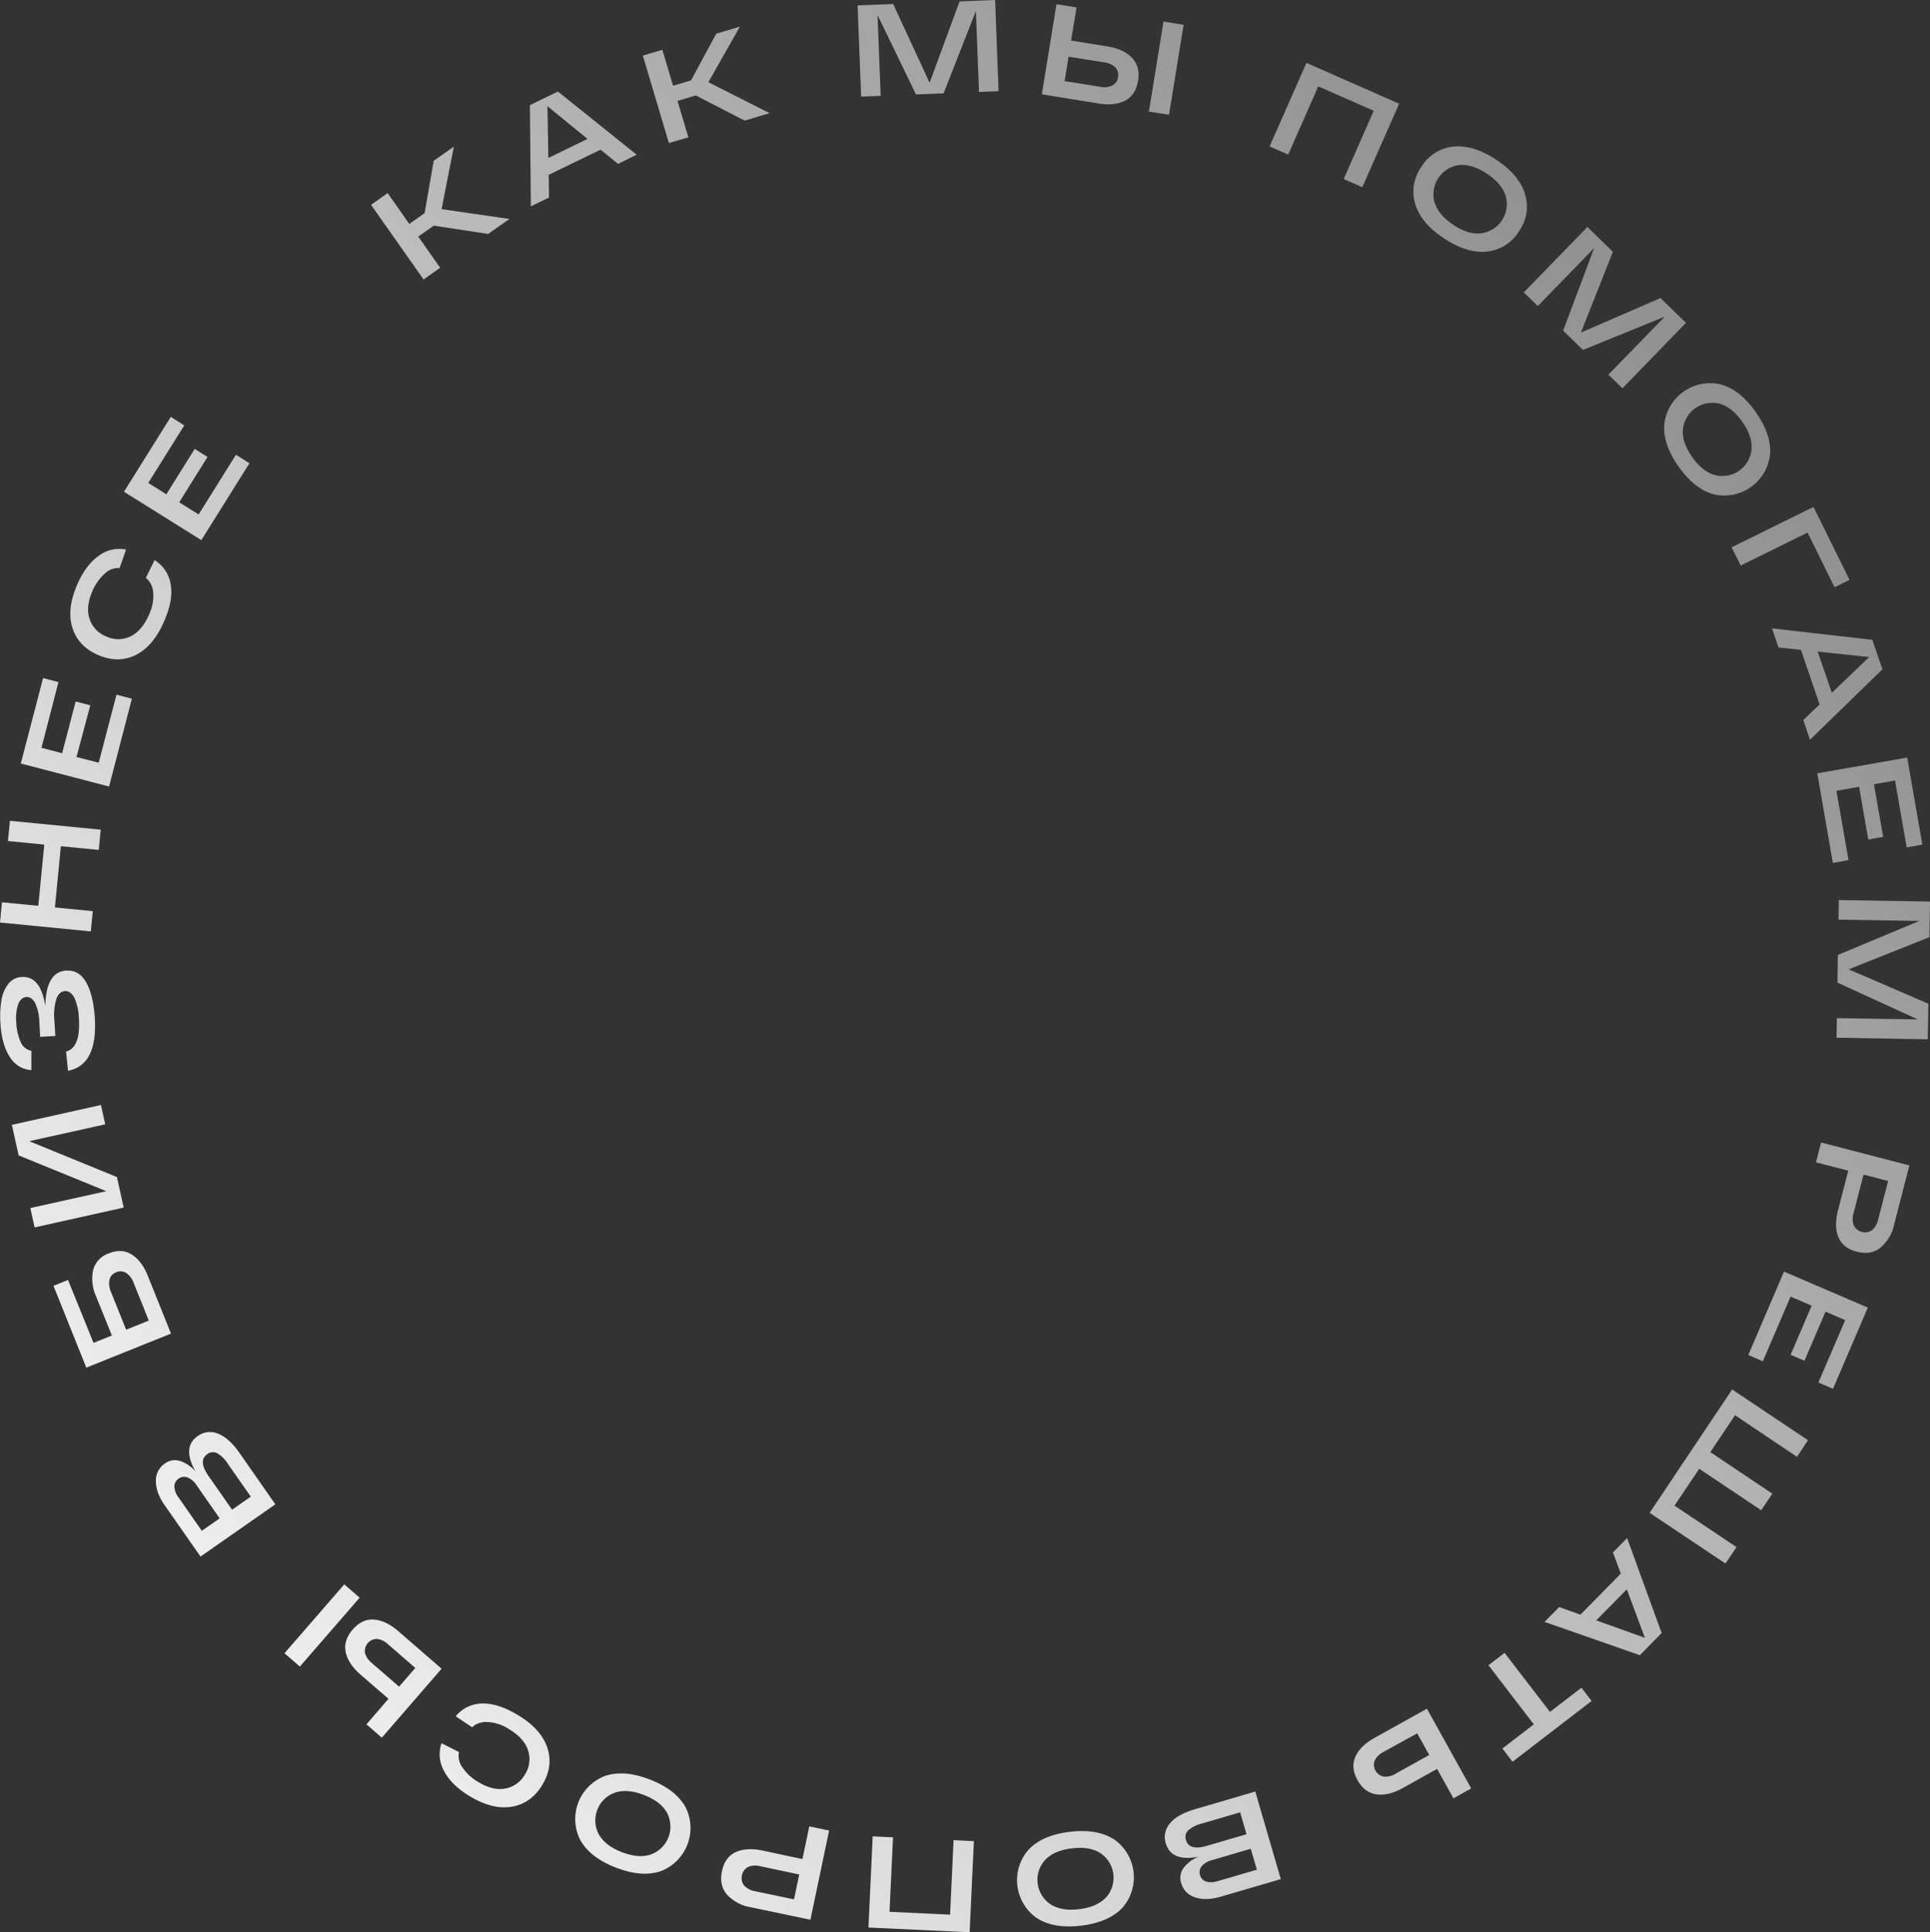 <?xml version="1.0" encoding="UTF-8"?> <svg xmlns="http://www.w3.org/2000/svg" xmlns:xlink="http://www.w3.org/1999/xlink" viewBox="0 0 681.11 681.74"><rect x="0" y="0" width="681.11" height="681.74" fill="#333333" stroke="none"/> <defs> <style>.cls-1{fill:url(#Безымянный_градиент_18);}.cls-2{fill:url(#Безымянный_градиент_18-2);}.cls-3{fill:url(#Безымянный_градиент_18-3);}.cls-4{fill:url(#Безымянный_градиент_18-4);}.cls-5{fill:url(#Безымянный_градиент_18-5);}.cls-6{fill:url(#Безымянный_градиент_18-6);}.cls-7{fill:url(#Безымянный_градиент_18-7);}.cls-8{fill:url(#Безымянный_градиент_18-8);}.cls-9{fill:url(#Безымянный_градиент_18-9);}.cls-10{fill:url(#Безымянный_градиент_18-10);}.cls-11{fill:url(#Безымянный_градиент_18-11);}.cls-12{fill:url(#Безымянный_градиент_18-12);}.cls-13{fill:url(#Безымянный_градиент_18-13);}.cls-14{fill:url(#Безымянный_градиент_18-14);}.cls-15{fill:url(#Безымянный_градиент_18-15);}.cls-16{fill:url(#Безымянный_градиент_18-16);}.cls-17{fill:url(#Безымянный_градиент_18-17);}.cls-18{fill:url(#Безымянный_градиент_18-18);}.cls-19{fill:url(#Безымянный_градиент_18-19);}.cls-20{fill:url(#Безымянный_градиент_18-20);}.cls-21{fill:url(#Безымянный_градиент_18-21);}.cls-22{fill:url(#Безымянный_градиент_18-22);}.cls-23{fill:url(#Безымянный_градиент_18-23);}.cls-24{fill:url(#Безымянный_градиент_18-24);}.cls-25{fill:url(#Безымянный_градиент_18-25);}.cls-26{fill:url(#Безымянный_градиент_18-26);}.cls-27{fill:url(#Безымянный_градиент_18-27);}.cls-28{fill:url(#Безымянный_градиент_18-28);}.cls-29{fill:url(#Безымянный_градиент_18-29);}.cls-30{fill:url(#Безымянный_градиент_18-30);}.cls-31{fill:url(#Безымянный_градиент_18-31);}.cls-32{fill:url(#Безымянный_градиент_18-32);}.cls-33{fill:url(#Безымянный_градиент_18-33);}.cls-34{fill:url(#Безымянный_градиент_18-34);}</style> <linearGradient id="Безымянный_градиент_18" x1="-227.68" y1="401.22" x2="463.52" y2="-187.88" gradientUnits="userSpaceOnUse"> <stop offset="0" stop-color="#fff"></stop> <stop offset="0.99" stop-color="#fff" stop-opacity="0.4"></stop> </linearGradient> <linearGradient id="Безымянный_градиент_18-2" x1="-220.7" y1="409.4" x2="470.5" y2="-179.69" xlink:href="#Безымянный_градиент_18"></linearGradient> <linearGradient id="Безымянный_градиент_18-3" x1="-210.39" y1="421.51" x2="480.81" y2="-167.58" xlink:href="#Безымянный_градиент_18"></linearGradient> <linearGradient id="Безымянный_градиент_18-4" x1="-183.74" y1="452.77" x2="507.46" y2="-136.32" xlink:href="#Безымянный_градиент_18"></linearGradient> <linearGradient id="Безымянный_градиент_18-5" x1="-154.37" y1="487.23" x2="536.83" y2="-101.86" xlink:href="#Безымянный_градиент_18"></linearGradient> <linearGradient id="Безымянный_градиент_18-6" x1="-110.03" y1="539.26" x2="581.17" y2="-49.83" xlink:href="#Безымянный_градиент_18"></linearGradient> <linearGradient id="Безымянный_градиент_18-7" x1="-76.98" y1="578.04" x2="614.22" y2="-11.06" xlink:href="#Безымянный_градиент_18"></linearGradient> <linearGradient id="Безымянный_градиент_18-8" x1="-38.08" y1="623.68" x2="653.12" y2="34.59" xlink:href="#Безымянный_градиент_18"></linearGradient> <linearGradient id="Безымянный_градиент_18-9" x1="1.57" y1="670.2" x2="692.77" y2="81.11" xlink:href="#Безымянный_градиент_18"></linearGradient> <linearGradient id="Безымянный_градиент_18-10" x1="34.08" y1="708.35" x2="725.28" y2="119.25" xlink:href="#Безымянный_градиент_18"></linearGradient> <linearGradient id="Безымянный_градиент_18-11" x1="55.14" y1="733.05" x2="746.34" y2="143.96" xlink:href="#Безымянный_градиент_18"></linearGradient> <linearGradient id="Безымянный_градиент_18-12" x1="88.59" y1="772.3" x2="779.79" y2="183.21" xlink:href="#Безымянный_градиент_18"></linearGradient> <linearGradient id="Безымянный_градиент_18-13" x1="118.59" y1="807.51" x2="809.79" y2="218.42" xlink:href="#Безымянный_градиент_18"></linearGradient> <linearGradient id="Безымянный_градиент_18-14" x1="153.03" y1="847.92" x2="844.23" y2="258.83" xlink:href="#Безымянный_градиент_18"></linearGradient> <linearGradient id="Безымянный_градиент_18-15" x1="170.27" y1="868.14" x2="861.47" y2="279.05" xlink:href="#Безымянный_градиент_18"></linearGradient> <linearGradient id="Безымянный_градиент_18-16" x1="183.94" y1="884.18" x2="875.14" y2="295.09" xlink:href="#Безымянный_градиент_18"></linearGradient> <linearGradient id="Безымянный_градиент_18-17" x1="190.71" y1="892.12" x2="881.91" y2="303.03" xlink:href="#Безымянный_градиент_18"></linearGradient> <linearGradient id="Безымянный_градиент_18-18" x1="191.87" y1="893.49" x2="883.07" y2="304.4" xlink:href="#Безымянный_градиент_18"></linearGradient> <linearGradient id="Безымянный_градиент_18-19" x1="188.28" y1="889.28" x2="879.48" y2="300.19" xlink:href="#Безымянный_градиент_18"></linearGradient> <linearGradient id="Безымянный_градиент_18-20" x1="174.39" y1="872.98" x2="865.59" y2="283.89" xlink:href="#Безымянный_градиент_18"></linearGradient> <linearGradient id="Безымянный_градиент_18-21" x1="156.98" y1="852.55" x2="848.18" y2="263.46" xlink:href="#Безымянный_градиент_18"></linearGradient> <linearGradient id="Безымянный_градиент_18-22" x1="135.03" y1="826.8" x2="826.23" y2="237.71" xlink:href="#Безымянный_градиент_18"></linearGradient> <linearGradient id="Безымянный_градиент_18-23" x1="113.23" y1="801.22" x2="804.43" y2="212.13" xlink:href="#Безымянный_градиент_18"></linearGradient> <linearGradient id="Безымянный_градиент_18-24" x1="81.65" y1="764.16" x2="772.85" y2="175.07" xlink:href="#Безымянный_градиент_18"></linearGradient> <linearGradient id="Безымянный_градиент_18-25" x1="49.32" y1="726.22" x2="740.52" y2="137.13" xlink:href="#Безымянный_градиент_18"></linearGradient> <linearGradient id="Безымянный_градиент_18-26" x1="13.25" y1="683.91" x2="704.45" y2="94.82" xlink:href="#Безымянный_градиент_18"></linearGradient> <linearGradient id="Безымянный_градиент_18-27" x1="-38.85" y1="622.78" x2="652.35" y2="33.69" xlink:href="#Безымянный_градиент_18"></linearGradient> <linearGradient id="Безымянный_градиент_18-28" x1="-85.16" y1="568.44" x2="606.04" y2="-20.65" xlink:href="#Безымянный_градиент_18"></linearGradient> <linearGradient id="Безымянный_градиент_18-29" x1="-116.75" y1="531.37" x2="574.45" y2="-57.72" xlink:href="#Безымянный_градиент_18"></linearGradient> <linearGradient id="Безымянный_градиент_18-30" x1="-144.9" y1="498.34" x2="546.3" y2="-90.75" xlink:href="#Безымянный_градиент_18"></linearGradient> <linearGradient id="Безымянный_градиент_18-31" x1="-169.88" y1="469.04" x2="521.32" y2="-120.05" xlink:href="#Безымянный_градиент_18"></linearGradient> <linearGradient id="Безымянный_градиент_18-32" x1="-191.1" y1="444.13" x2="500.1" y2="-144.96" xlink:href="#Безымянный_градиент_18"></linearGradient> <linearGradient id="Безымянный_градиент_18-33" x1="-206.96" y1="425.53" x2="484.24" y2="-163.56" xlink:href="#Безымянный_градиент_18"></linearGradient> <linearGradient id="Безымянный_градиент_18-34" x1="-218.98" y1="411.42" x2="472.22" y2="-177.67" xlink:href="#Безымянный_градиент_18"></linearGradient> </defs> <g id="Слой_2" data-name="Слой 2"> <g id="Слой_1-2" data-name="Слой 1"> <path class="cls-1" d="M179.8,77.25l-7.53,5.29-19.16-2.93-5.5,3.86,7.74,11-5.87,4.13L130.94,72.26l5.87-4.13L144.44,79l5.41-3.81,3.21-18.46,7.11-5-4.33,22.07Z"></path> <path class="cls-2" d="M218.1,57.81l-6.17-5-18.29,8.88.13,8-6.42,3.11L187,37.1l9.89-4.81,27.8,22.3Zm-24.58-2.08L207.34,49,193.2,37.48Z"></path> <path class="cls-3" d="M271.59,39.92l-8.81,2.63-17.24-8.88-6.44,1.92,3.84,12.87-6.88,2-9.2-30.85,6.88-2.05,3.79,12.69,6.34-1.89,8.91-16.48,8.34-2.49L250,29Z"></path> <path class="cls-4" d="M338.64.49,351.19,0l1.21,32.18-6.89.27L344.39,3.9,333,32.94l-9.74.38-13.57-28,1.11,28.5-6.89.27L302.65,1.9l12.55-.49,12.87,27.8Z"></path> <path class="cls-5" d="M390.92,16.4q5.63.92,8.58,4t2.13,8.1c-.54,3.36-2.07,5.69-4.57,7s-5.64,1.62-9.4,1l-17.07-2.76-2.91-.47,5.16-31.79,7.08,1.15L378,14.31Zm-2.63,14.21a6.86,6.86,0,0,0,4.26-.43,3.77,3.77,0,0,0,2-3,3.79,3.79,0,0,0-1-3.47A7,7,0,0,0,389.69,22l-12.58-2-1.4,8.63Zm22.32-23,7.09,1.15L412.55,40.5l-7.09-1.14Z"></path> <path class="cls-6" d="M493.77,36.59l-13,29.47-6.57-2.89,10.6-24.08-19.58-8.62-10.6,24.08-6.57-2.89,13-29.47Z"></path> <path class="cls-7" d="M499.45,72a15,15,0,0,1,2.16-13.12,15,15,0,0,1,11.22-7.15q7-.76,15.15,4.6t10.21,12.14a15,15,0,0,1-2.14,13.14,14.93,14.93,0,0,1-11.24,7.13q-7,.77-15.17-4.61T499.45,72Zm15.39-13.76a10.45,10.45,0,0,0-8.61,13.06q1.29,4.42,6.62,8t9.94,3a10.39,10.39,0,0,0,8.62-13q-1.3-4.46-6.65-8T514.84,58.24Z"></path> <path class="cls-8" d="M586,105.15l9,8.76L572.56,137l-4.95-4.81,19.92-20.48-28.89,11.76-7-6.8,10.94-29.14-19.88,20.45-4.94-4.81,22.44-23.08,9,8.75-11.28,28.49Z"></path> <path class="cls-9" d="M587.36,149.56a16.29,16.29,0,0,1,19.88-13.94q6.81,1.84,12.41,9.83t5,15a16.25,16.25,0,0,1-19.89,13.95q-6.81-1.87-12.42-9.86T587.36,149.56Zm19.37-7.15a10.45,10.45,0,0,0-12.81,9q-.42,4.61,3.25,9.83t8.15,6.42a10.39,10.39,0,0,0,12.8-9q.42-4.62-3.25-9.85T606.73,142.41Z"></path> <path class="cls-10" d="M611.1,193.11,640,178.85l12.71,25.74-5.28,2.61-9.53-19.31-23.6,11.65Z"></path> <path class="cls-11" d="M636.4,254.05l5.75-5.52-6.58-19.24-7.92-.84-2.3-6.75,35.41,4.05,3.55,10.4L638.77,261Zm5.07-24.15,5,14.54,13.18-12.62Z"></path> <path class="cls-12" d="M641.34,272.84l31.72-5.54L678.42,298l-5.53,1-4.12-23.61-7.44,1.3,3.25,18.58-5.26.92-3.24-18.58-8,1.39,4.28,24.47-5.53,1Z"></path> <path class="cls-13" d="M680.53,354.14l-.2,12.55-32.2-.57.11-6.89,28.57.46-28.36-13,.15-9.76,28.72-12-28.51-.46.11-6.9,32.19.52-.2,12.56L652.43,342Z"></path> <path class="cls-14" d="M668.43,432.12a14.67,14.67,0,0,1-4.81,8.09q-3.4,2.7-8.35,1.42t-6.52-5.18q-1.54-3.9-.09-9.46l3.61-13.94-11.4-2.95,1.8-7,31.17,8.09-1.8,6.94ZM654.14,428a6.75,6.75,0,0,0,.06,4.34,4.43,4.43,0,0,0,6.48,1.68,6.89,6.89,0,0,0,2.14-3.76l3.52-13.59-8.68-2.25Z"></path> <path class="cls-15" d="M629.58,448.65l29.59,12.7L646.88,490l-5.15-2.22,9.45-22-6.93-3-7.44,17.33-4.9-2.1,7.44-17.33-7.44-3.2-9.8,22.83L617,478.06Z"></path> <path class="cls-16" d="M611.29,490.24l26.77,17.9L634.17,514,612.3,499.33l-8.72,13L625.46,527l-3.92,5.85-21.87-14.63-8.72,13,21.87,14.63-3.88,5.81-26.77-17.9Z"></path> <path class="cls-17" d="M550.25,567l7.5,2.69L572,555.21l-2.78-7.46,5-5.08,12.18,33.49L578.72,584l-33.64-11.76Zm23.87-6.23-10.8,10.93,17.18,6.17Z"></path> <path class="cls-18" d="M558.1,595.47l3.59,4.67-27.9,21.45-3.59-4.67,11.09-8.52-16-20.86,5.68-4.37L547,604Z"></path> <path class="cls-19" d="M494.94,630.92q-4.95,2.75-9.16,2.17t-6.7-5q-2.47-4.47-.74-8.3t6.72-6.61L501,604.3l2.57-1.43L519.2,631l-6.27,3.49-5.77-10.38Zm-6.7-12.8a6.89,6.89,0,0,0-3.08,3,4.26,4.26,0,0,0,3.17,5.7,6.84,6.84,0,0,0,4.16-1l11.9-6.62-4.25-7.64Z"></path> <path class="cls-20" d="M423,655.08q-9.66,1.88-11.58-4.71a7.25,7.25,0,0,1,1.52-7.1q2.65-3.18,9-5L443,632.09,452,663l-21.11,6.17q-5.34,1.56-9.15.25a7.19,7.19,0,0,1-4.88-5,6,6,0,0,1,.85-5.4A12.43,12.43,0,0,1,423,655.08Zm1.14-11.69a11.39,11.39,0,0,0-4.79,2.39,3.26,3.26,0,0,0-.79,3.46q1.13,3.84,7.4,2l13.95-4.08-2.26-7.72Zm19.42,16.28-2.16-7.38-13.86,4.06a6.59,6.59,0,0,0-3.42,2.07,3.29,3.29,0,0,0-.62,3.13,3.22,3.22,0,0,0,2.19,2.31,6.78,6.78,0,0,0,4-.14Z"></path> <path class="cls-21" d="M393.19,649a16.3,16.3,0,0,1,2.91,24.11q-4.86,5.13-14.54,6.3t-15.63-2.66A16.26,16.26,0,0,1,363,652.6q4.86-5.13,14.55-6.29T393.19,649Zm-2.84,20.45a10.45,10.45,0,0,0-1.87-15.53q-3.86-2.55-10.2-1.78t-9.51,4.16a10.4,10.4,0,0,0,1.87,15.52q3.89,2.55,10.22,1.78T390.35,669.42Z"></path> <path class="cls-22" d="M306.48,680.08l1.5-32.17,7.17.34-1.23,26.28,21.37,1,1.23-26.28,7.17.34-1.5,32.16Z"></path> <path class="cls-23" d="M264.91,672.92a14.65,14.65,0,0,1-8.31-4.42q-2.87-3.29-1.82-8.28t4.87-6.76q3.81-1.71,9.44-.54l14.1,3,2.41-11.53,7,1.47L286,677.33l-7-1.47Zm3.4-14.47a6.7,6.7,0,0,0-4.33.27,4.45,4.45,0,0,0-1.37,6.55,7,7,0,0,0,3.87,2l13.73,2.87,1.84-8.78Z"></path> <path class="cls-24" d="M241.9,637.56a16.3,16.3,0,0,1-8.77,22.65q-6.69,2.24-15.78-1.28t-12.55-9.7a16.25,16.25,0,0,1,8.77-22.65q6.72-2.24,15.81,1.29T241.9,637.56Zm-12.12,16.71a10.44,10.44,0,0,0,5.65-14.58q-2.2-4.07-8.16-6.37c-4-1.54-7.42-1.81-10.35-.8a10.4,10.4,0,0,0-5.65,14.58c1.49,2.71,4.21,4.84,8.19,6.38S226.88,655.28,229.78,654.27Z"></path> <path class="cls-25" d="M166.6,609.41l-5.78-3.86a12.17,12.17,0,0,1,9.17-4.5q5.56-.22,12.53,3.91,8.31,4.92,10.58,11.5t-1.64,13.17q-3.9,6.57-10.68,7.79t-14.84-3.57q-6.52-3.89-9.18-8.91a12,12,0,0,1-.94-9.9l6.17,3.13a6.8,6.8,0,0,0,1.26,5.49,16.87,16.87,0,0,0,5.68,5.16c3.45,2.06,6.63,2.78,9.53,2.19a10.06,10.06,0,0,0,6.83-5,9.92,9.92,0,0,0,1.06-8.47q-1.4-4.31-6.82-7.52a15.08,15.08,0,0,0-7.5-2.45A7.36,7.36,0,0,0,166.6,609.41Z"></path> <path class="cls-26" d="M105.83,588l-5.42-4.7L121.5,559l5.42,4.7Zm21.4,2.84q-4.31-3.74-5.21-7.89t2.45-8c2.23-2.57,4.75-3.75,7.55-3.52s5.66,1.58,8.53,4.07l13.07,11.33,2.22,1.93-21.09,24.33-5.43-4.7,7.78-9Zm9.7-10.7a6.89,6.89,0,0,0-3.85-1.88,4.28,4.28,0,0,0-4.28,4.94,6.94,6.94,0,0,0,2.41,3.54l9.63,8.35,5.72-6.6Z"></path> <path class="cls-27" d="M69,519.17q-4.85-8.56.77-12.49a7.28,7.28,0,0,1,7.22-.83q3.86,1.51,7.62,6.91l12.56,18-26.4,18.43-12.59-18c-2.12-3-3.18-5.91-3.16-8.59a7.14,7.14,0,0,1,3.15-6.21,5.93,5.93,0,0,1,5.39-.93A12.52,12.52,0,0,1,69,519.17Zm2.22,20.94,6.3-4.4-8.26-11.84a6.62,6.62,0,0,0-3.07-2.58,3.29,3.29,0,0,0-3.16.41,3.25,3.25,0,0,0-1.49,2.81,6.77,6.77,0,0,0,1.42,3.75Zm9.22-23.6a11.24,11.24,0,0,0-3.79-3.78,3.27,3.27,0,0,0-3.53.36q-3.28,2.29.46,7.65l8.32,11.92,6.6-4.61Z"></path> <path class="cls-28" d="M33.94,457.48a15.21,15.21,0,0,1-1.08-9.35,8.48,8.48,0,0,1,5.52-5.91q4.56-1.83,8.12.41c2.36,1.5,4.26,4,5.67,7.54l7.08,17.63,1.09,2.73-29.88,12-2.67-6.66-8.91-22.19L24,451.59,33,473.79l6.49-2.6Zm13.27-4.73a7.28,7.28,0,0,0-2.67-3.63A3.75,3.75,0,0,0,41,448.9a3.67,3.67,0,0,0-2.36,2.58,7.25,7.25,0,0,0,.58,4.48l5.29,13.19,8-3.21Z"></path> <path class="cls-29" d="M6.58,407.65,4.19,396.87l31.43-7,1.52,6.82-26.82,5.95,30.94,12.65,2.39,10.77-31.44,7-1.51-6.83,26.81-5.95Z"></path> <path class="cls-30" d="M16,355q.21-12.12,7.37-12.55c3.06-.18,5.43,1.23,7.09,4.24s2.66,7.15,3,12.45q1,16.67-9.46,18.66L23.32,371q5.13-1.32,4.53-11.51a19.16,19.16,0,0,0-1.58-7.38q-1.31-2.55-3.37-2.42c-1.35.07-2.35,1-3,2.73a19.43,19.43,0,0,0-.7,7.67l.32,5.42-5.33.31-.3-5.14a16.88,16.88,0,0,0-1.48-6.76c-.81-1.5-1.84-2.22-3.1-2.15s-2.24.92-2.87,2.52a15.53,15.53,0,0,0-.7,6.45,18.53,18.53,0,0,0,1.55,6.87,5.1,5.1,0,0,0,3.78,3.14l0,6.82a9.64,9.64,0,0,1-7.72-4.83c-1.85-2.94-2.92-6.84-3.2-11.67A35.83,35.83,0,0,1,.49,353a12.77,12.77,0,0,1,2.42-5.81,6.28,6.28,0,0,1,4.72-2.49Q14.38,344.31,16,355Z"></path> <path class="cls-31" d="M2.81,296.74l.69-7.14,32.05,3.13-.7,7.14-13.37-1.3-2.1,21.6,13.36,1.31-.69,7.14L0,325.49l.7-7.14,12.82,1.25L15.62,298Z"></path> <path class="cls-32" d="M38.5,277.51,7.34,269.38l7.86-30.14,5.43,1.42-6,23.19,7.3,1.91,4.76-18.25,5.17,1.34L27,267.1l7.84,2,6.27-24,5.43,1.42Z"></path> <path class="cls-33" d="M51.48,203.86l3.07-6.24a12.2,12.2,0,0,1,5.67,8.5q1,5.49-2.23,12.93-3.8,8.89-10,12t-13.27.1q-7-3-9.13-9.55t1.59-15.18q3-7,7.62-10.28a11.94,11.94,0,0,1,9.69-2.23l-2.29,6.52a6.78,6.78,0,0,0-5.27,2,17,17,0,0,0-4.38,6.3q-2.37,5.55-.91,9.74a10,10,0,0,0,5.9,6.1,9.91,9.91,0,0,0,8.53-.05q4.08-2,6.56-7.75A15.22,15.22,0,0,0,54.06,209,7.4,7.4,0,0,0,51.48,203.86Z"></path> <path class="cls-34" d="M71.05,190.57,43.75,173.5l16.52-26.41,4.76,3L52.32,170.39l6.39,4,10-16,4.53,2.83-10,16,6.86,4.29,13.17-21.06,4.76,3Z"></path> </g> </g> </svg> 